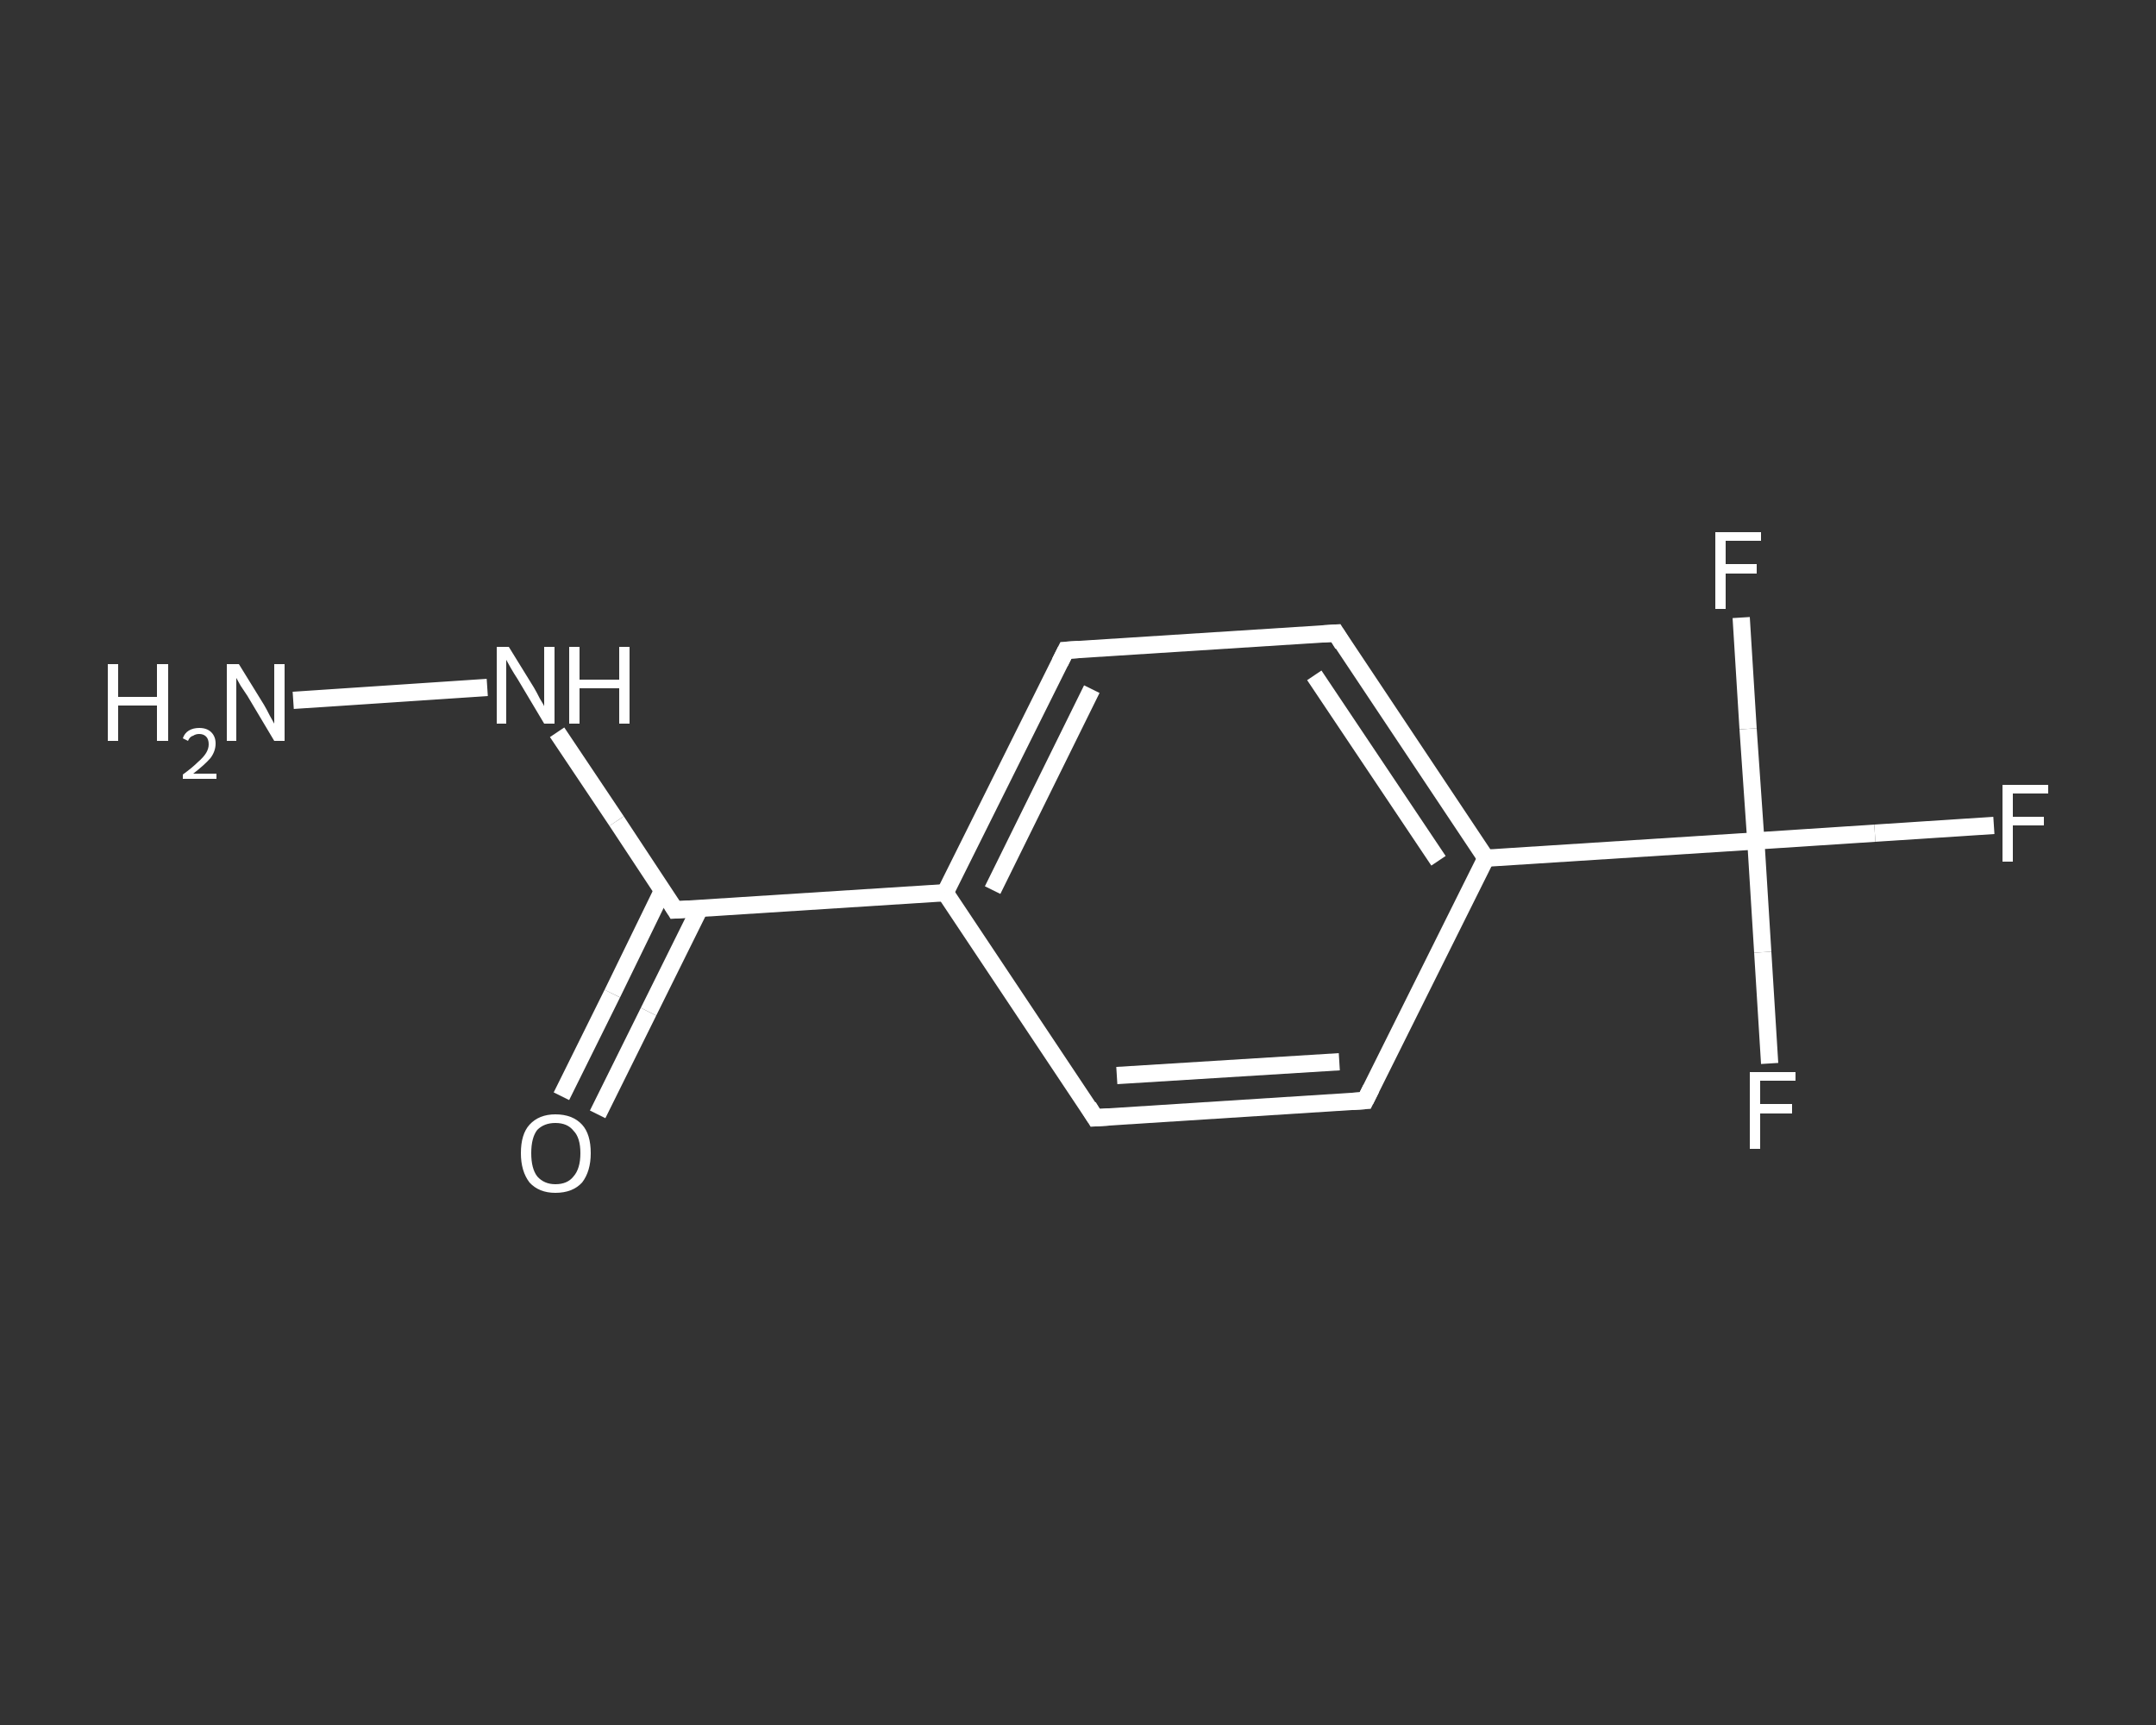 <?xml version='1.0' encoding='iso-8859-1'?>
<svg version='1.1' baseProfile='full'
              xmlns='http://www.w3.org/2000/svg'
                      xmlns:rdkit='http://www.rdkit.org/xml'
                      xmlns:xlink='http://www.w3.org/1999/xlink'
                  xml:space='preserve'
width='250px' height='200px' viewBox='0 0 250 200'>
<rect x="0" y="0" width="250" height="200" fill="#333333" stroke="none"/>
<!-- END OF HEADER -->
<rect style='opacity:1.0;fill:transparent;stroke:none' width='250.0' height='200.0' x='0.0' y='0.0'> </rect>
<path class='bond-0 atom-0 atom-1' d='M 34.0,81.2 L 56.5,79.7' style='fill:none;fill-rule:evenodd;stroke:#FFFFFF;stroke-width:2.0px;stroke-linecap:butt;stroke-linejoin:miter;stroke-opacity:1' />
<path class='bond-1 atom-1 atom-2' d='M 64.6,84.9 L 71.5,95.2' style='fill:none;fill-rule:evenodd;stroke:#FFFFFF;stroke-width:2.0px;stroke-linecap:butt;stroke-linejoin:miter;stroke-opacity:1' />
<path class='bond-1 atom-1 atom-2' d='M 71.5,95.2 L 78.3,105.5' style='fill:none;fill-rule:evenodd;stroke:#FFFFFF;stroke-width:2.0px;stroke-linecap:butt;stroke-linejoin:miter;stroke-opacity:1' />
<path class='bond-2 atom-2 atom-3' d='M 76.8,103.3 L 71.0,115.2' style='fill:none;fill-rule:evenodd;stroke:#FFFFFF;stroke-width:2.0px;stroke-linecap:butt;stroke-linejoin:miter;stroke-opacity:1' />
<path class='bond-2 atom-2 atom-3' d='M 71.0,115.2 L 65.1,127.1' style='fill:none;fill-rule:evenodd;stroke:#FFFFFF;stroke-width:2.0px;stroke-linecap:butt;stroke-linejoin:miter;stroke-opacity:1' />
<path class='bond-2 atom-2 atom-3' d='M 81.1,105.4 L 75.2,117.3' style='fill:none;fill-rule:evenodd;stroke:#FFFFFF;stroke-width:2.0px;stroke-linecap:butt;stroke-linejoin:miter;stroke-opacity:1' />
<path class='bond-2 atom-2 atom-3' d='M 75.2,117.3 L 69.3,129.2' style='fill:none;fill-rule:evenodd;stroke:#FFFFFF;stroke-width:2.0px;stroke-linecap:butt;stroke-linejoin:miter;stroke-opacity:1' />
<path class='bond-3 atom-2 atom-4' d='M 78.3,105.5 L 109.6,103.5' style='fill:none;fill-rule:evenodd;stroke:#FFFFFF;stroke-width:2.0px;stroke-linecap:butt;stroke-linejoin:miter;stroke-opacity:1' />
<path class='bond-4 atom-4 atom-5' d='M 109.6,103.5 L 123.6,75.4' style='fill:none;fill-rule:evenodd;stroke:#FFFFFF;stroke-width:2.0px;stroke-linecap:butt;stroke-linejoin:miter;stroke-opacity:1' />
<path class='bond-4 atom-4 atom-5' d='M 115.1,103.2 L 126.6,79.9' style='fill:none;fill-rule:evenodd;stroke:#FFFFFF;stroke-width:2.0px;stroke-linecap:butt;stroke-linejoin:miter;stroke-opacity:1' />
<path class='bond-5 atom-5 atom-6' d='M 123.6,75.4 L 154.9,73.4' style='fill:none;fill-rule:evenodd;stroke:#FFFFFF;stroke-width:2.0px;stroke-linecap:butt;stroke-linejoin:miter;stroke-opacity:1' />
<path class='bond-6 atom-6 atom-7' d='M 154.9,73.4 L 172.3,99.5' style='fill:none;fill-rule:evenodd;stroke:#FFFFFF;stroke-width:2.0px;stroke-linecap:butt;stroke-linejoin:miter;stroke-opacity:1' />
<path class='bond-6 atom-6 atom-7' d='M 152.4,78.3 L 166.8,99.8' style='fill:none;fill-rule:evenodd;stroke:#FFFFFF;stroke-width:2.0px;stroke-linecap:butt;stroke-linejoin:miter;stroke-opacity:1' />
<path class='bond-7 atom-7 atom-8' d='M 172.3,99.5 L 203.6,97.5' style='fill:none;fill-rule:evenodd;stroke:#FFFFFF;stroke-width:2.0px;stroke-linecap:butt;stroke-linejoin:miter;stroke-opacity:1' />
<path class='bond-8 atom-8 atom-9' d='M 203.6,97.5 L 217.4,96.6' style='fill:none;fill-rule:evenodd;stroke:#FFFFFF;stroke-width:2.0px;stroke-linecap:butt;stroke-linejoin:miter;stroke-opacity:1' />
<path class='bond-8 atom-8 atom-9' d='M 217.4,96.6 L 231.2,95.7' style='fill:none;fill-rule:evenodd;stroke:#FFFFFF;stroke-width:2.0px;stroke-linecap:butt;stroke-linejoin:miter;stroke-opacity:1' />
<path class='bond-9 atom-8 atom-10' d='M 203.6,97.5 L 204.4,110.4' style='fill:none;fill-rule:evenodd;stroke:#FFFFFF;stroke-width:2.0px;stroke-linecap:butt;stroke-linejoin:miter;stroke-opacity:1' />
<path class='bond-9 atom-8 atom-10' d='M 204.4,110.4 L 205.2,123.3' style='fill:none;fill-rule:evenodd;stroke:#FFFFFF;stroke-width:2.0px;stroke-linecap:butt;stroke-linejoin:miter;stroke-opacity:1' />
<path class='bond-10 atom-8 atom-11' d='M 203.6,97.5 L 202.7,84.5' style='fill:none;fill-rule:evenodd;stroke:#FFFFFF;stroke-width:2.0px;stroke-linecap:butt;stroke-linejoin:miter;stroke-opacity:1' />
<path class='bond-10 atom-8 atom-11' d='M 202.7,84.5 L 201.9,71.6' style='fill:none;fill-rule:evenodd;stroke:#FFFFFF;stroke-width:2.0px;stroke-linecap:butt;stroke-linejoin:miter;stroke-opacity:1' />
<path class='bond-11 atom-7 atom-12' d='M 172.3,99.5 L 158.3,127.6' style='fill:none;fill-rule:evenodd;stroke:#FFFFFF;stroke-width:2.0px;stroke-linecap:butt;stroke-linejoin:miter;stroke-opacity:1' />
<path class='bond-12 atom-12 atom-13' d='M 158.3,127.6 L 127.0,129.6' style='fill:none;fill-rule:evenodd;stroke:#FFFFFF;stroke-width:2.0px;stroke-linecap:butt;stroke-linejoin:miter;stroke-opacity:1' />
<path class='bond-12 atom-12 atom-13' d='M 155.3,123.1 L 129.5,124.7' style='fill:none;fill-rule:evenodd;stroke:#FFFFFF;stroke-width:2.0px;stroke-linecap:butt;stroke-linejoin:miter;stroke-opacity:1' />
<path class='bond-13 atom-13 atom-4' d='M 127.0,129.6 L 109.6,103.5' style='fill:none;fill-rule:evenodd;stroke:#FFFFFF;stroke-width:2.0px;stroke-linecap:butt;stroke-linejoin:miter;stroke-opacity:1' />
<path d='M 78.0,105.0 L 78.3,105.5 L 79.9,105.4' style='fill:none;stroke:#FFFFFF;stroke-width:2.0px;stroke-linecap:butt;stroke-linejoin:miter;stroke-opacity:1;' />
<path d='M 122.9,76.8 L 123.6,75.4 L 125.1,75.3' style='fill:none;stroke:#FFFFFF;stroke-width:2.0px;stroke-linecap:butt;stroke-linejoin:miter;stroke-opacity:1;' />
<path d='M 153.3,73.5 L 154.9,73.4 L 155.7,74.7' style='fill:none;stroke:#FFFFFF;stroke-width:2.0px;stroke-linecap:butt;stroke-linejoin:miter;stroke-opacity:1;' />
<path d='M 159.0,126.2 L 158.3,127.6 L 156.8,127.7' style='fill:none;stroke:#FFFFFF;stroke-width:2.0px;stroke-linecap:butt;stroke-linejoin:miter;stroke-opacity:1;' />
<path d='M 128.6,129.5 L 127.0,129.6 L 126.2,128.3' style='fill:none;stroke:#FFFFFF;stroke-width:2.0px;stroke-linecap:butt;stroke-linejoin:miter;stroke-opacity:1;' />
<path class='atom-0' d='M 12.5 77.0
L 13.7 77.0
L 13.7 80.8
L 18.2 80.8
L 18.2 77.0
L 19.5 77.0
L 19.5 85.9
L 18.2 85.9
L 18.2 81.8
L 13.7 81.8
L 13.7 85.9
L 12.5 85.9
L 12.5 77.0
' fill='#FFFFFF'/>
<path class='atom-0' d='M 21.2 85.6
Q 21.4 85.0, 21.9 84.7
Q 22.4 84.4, 23.1 84.4
Q 24.0 84.4, 24.5 84.9
Q 25.0 85.4, 25.0 86.2
Q 25.0 87.1, 24.4 87.9
Q 23.7 88.7, 22.4 89.7
L 25.1 89.7
L 25.1 90.3
L 21.2 90.3
L 21.2 89.8
Q 22.3 89.0, 22.9 88.4
Q 23.6 87.8, 23.9 87.3
Q 24.2 86.8, 24.2 86.3
Q 24.2 85.7, 23.9 85.4
Q 23.6 85.1, 23.1 85.1
Q 22.7 85.1, 22.4 85.3
Q 22.0 85.4, 21.8 85.9
L 21.2 85.6
' fill='#FFFFFF'/>
<path class='atom-0' d='M 27.7 77.0
L 30.6 81.7
Q 30.9 82.2, 31.3 83.0
Q 31.8 83.9, 31.8 83.9
L 31.8 77.0
L 33.0 77.0
L 33.0 85.9
L 31.8 85.9
L 28.7 80.7
Q 28.3 80.1, 27.9 79.5
Q 27.5 78.8, 27.4 78.6
L 27.4 85.9
L 26.3 85.9
L 26.3 77.0
L 27.7 77.0
' fill='#FFFFFF'/>
<path class='atom-1' d='M 59.0 75.0
L 61.9 79.7
Q 62.2 80.2, 62.6 81.0
Q 63.1 81.8, 63.1 81.9
L 63.1 75.0
L 64.3 75.0
L 64.3 83.9
L 63.1 83.9
L 60.0 78.7
Q 59.6 78.1, 59.2 77.4
Q 58.8 76.7, 58.7 76.5
L 58.7 83.9
L 57.6 83.9
L 57.6 75.0
L 59.0 75.0
' fill='#FFFFFF'/>
<path class='atom-1' d='M 66.0 75.0
L 67.2 75.0
L 67.2 78.8
L 71.8 78.8
L 71.8 75.0
L 73.0 75.0
L 73.0 83.9
L 71.8 83.9
L 71.8 79.8
L 67.2 79.8
L 67.2 83.9
L 66.0 83.9
L 66.0 75.0
' fill='#FFFFFF'/>
<path class='atom-3' d='M 60.4 133.7
Q 60.4 131.5, 61.4 130.4
Q 62.5 129.2, 64.4 129.2
Q 66.4 129.2, 67.5 130.4
Q 68.5 131.5, 68.5 133.7
Q 68.5 135.8, 67.5 137.1
Q 66.4 138.3, 64.4 138.3
Q 62.5 138.3, 61.4 137.1
Q 60.4 135.8, 60.4 133.7
M 64.4 137.3
Q 65.8 137.3, 66.5 136.4
Q 67.3 135.5, 67.3 133.7
Q 67.3 131.9, 66.5 131.1
Q 65.8 130.2, 64.4 130.2
Q 63.1 130.2, 62.3 131.0
Q 61.6 131.9, 61.6 133.7
Q 61.6 135.5, 62.3 136.4
Q 63.1 137.3, 64.4 137.3
' fill='#FFFFFF'/>
<path class='atom-9' d='M 232.2 91.0
L 237.5 91.0
L 237.5 92.0
L 233.4 92.0
L 233.4 94.7
L 237.0 94.7
L 237.0 95.7
L 233.4 95.7
L 233.4 99.9
L 232.2 99.9
L 232.2 91.0
' fill='#FFFFFF'/>
<path class='atom-10' d='M 202.9 124.3
L 208.2 124.3
L 208.2 125.3
L 204.1 125.3
L 204.1 128.0
L 207.8 128.0
L 207.8 129.1
L 204.1 129.1
L 204.1 133.2
L 202.9 133.2
L 202.9 124.3
' fill='#FFFFFF'/>
<path class='atom-11' d='M 198.9 61.7
L 204.2 61.7
L 204.2 62.7
L 200.1 62.7
L 200.1 65.4
L 203.7 65.4
L 203.7 66.5
L 200.1 66.5
L 200.1 70.6
L 198.9 70.6
L 198.9 61.7
' fill='#FFFFFF'/>
</svg>

